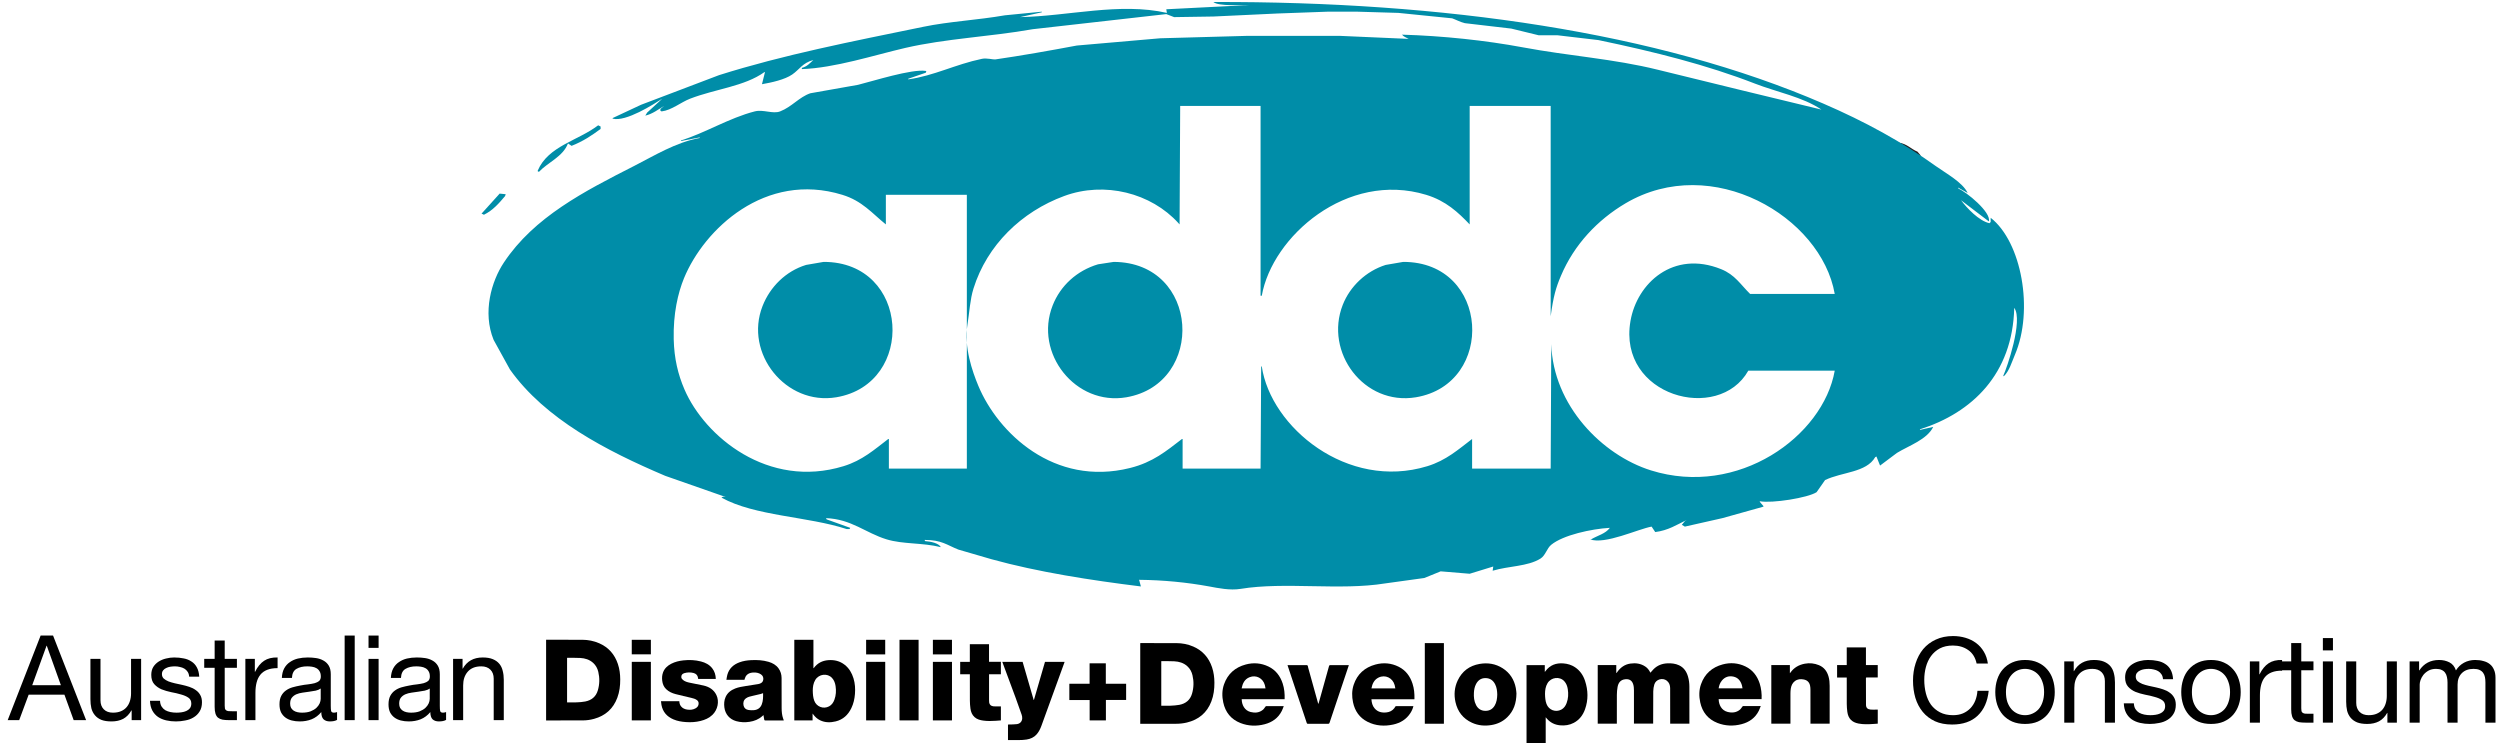 <svg width="259" height="77" viewBox="0 0 259 77" fill="none" xmlns="http://www.w3.org/2000/svg">
<g clip-path="url(#clip0_4661_89164)">
<path d="M56.576 66.278C56.599 66.278 56.614 66.278 56.629 66.278C57.864 66.278 59.099 66.271 60.334 66.281C60.934 66.286 61.519 66.398 62.074 66.64C63.044 67.064 63.678 67.792 64.012 68.788C64.186 69.307 64.253 69.842 64.256 70.388C64.259 71.038 64.182 71.676 63.953 72.288C63.526 73.428 62.716 74.15 61.546 74.473C61.165 74.578 60.776 74.633 60.383 74.635C59.136 74.641 57.889 74.638 56.642 74.638C56.621 74.638 56.6 74.638 56.576 74.638V66.278V66.278ZM58.749 72.768C59.088 72.768 59.417 72.779 59.745 72.764C60.039 72.751 60.336 72.732 60.625 72.676C61.284 72.549 61.746 72.173 61.938 71.515C62.122 70.884 62.135 70.242 61.983 69.602C61.897 69.239 61.725 68.921 61.443 68.669C61.064 68.33 60.605 68.192 60.112 68.165C59.678 68.142 59.241 68.153 58.805 68.148C58.788 68.148 58.77 68.153 58.749 68.155V72.767V72.768Z" fill="black"/>
<path d="M82.29 66.282H84.271V69.232C84.296 69.214 84.309 69.208 84.317 69.198C84.688 68.702 85.186 68.442 85.8 68.393C86.431 68.343 87.011 68.479 87.514 68.876C87.976 69.239 88.254 69.725 88.423 70.279C88.585 70.808 88.616 71.348 88.573 71.897C88.534 72.408 88.423 72.901 88.199 73.364C87.862 74.06 87.344 74.55 86.578 74.737C86.03 74.87 85.486 74.873 84.963 74.622C84.668 74.48 84.435 74.265 84.244 74.002C84.23 73.983 84.215 73.964 84.183 73.922V74.634H82.29V66.282H82.29ZM84.202 71.539C84.211 71.93 84.235 72.272 84.359 72.599C84.595 73.223 85.304 73.493 85.892 73.179C86.171 73.03 86.335 72.784 86.442 72.498C86.615 72.037 86.637 71.559 86.566 71.077C86.52 70.766 86.416 70.474 86.199 70.237C85.72 69.712 84.836 69.819 84.461 70.444C84.25 70.796 84.206 71.186 84.202 71.539L84.202 71.539Z" fill="black"/>
<path d="M77.122 70.426H75.255C75.286 70.252 75.304 70.081 75.349 69.916C75.53 69.257 75.98 68.852 76.603 68.619C76.995 68.473 77.403 68.411 77.818 68.391C78.429 68.361 79.036 68.39 79.627 68.566C80.035 68.687 80.397 68.885 80.654 69.239C80.871 69.537 80.969 69.878 80.972 70.24C80.98 71.277 80.975 72.314 80.978 73.35C80.979 73.729 81.01 74.104 81.14 74.465C81.159 74.519 81.182 74.571 81.207 74.634C81.176 74.635 81.151 74.638 81.125 74.638C80.516 74.638 79.906 74.636 79.296 74.64C79.218 74.641 79.185 74.613 79.173 74.543C79.152 74.421 79.131 74.298 79.109 74.175C79.105 74.149 79.1 74.123 79.094 74.081C79.049 74.121 79.014 74.153 78.979 74.184C78.597 74.528 78.142 74.708 77.641 74.782C77.182 74.85 76.725 74.837 76.274 74.711C75.59 74.52 75.135 73.997 75.045 73.29C74.998 72.919 75.019 72.555 75.173 72.208C75.37 71.766 75.727 71.502 76.163 71.328C76.519 71.187 76.896 71.133 77.271 71.072C77.7 71.001 78.13 70.938 78.559 70.869C78.61 70.861 78.66 70.845 78.708 70.829C78.899 70.762 79.037 70.647 79.072 70.436C79.111 70.196 79.036 70.002 78.835 69.864C78.608 69.707 78.348 69.665 78.079 69.671C77.982 69.673 77.884 69.684 77.79 69.706C77.451 69.786 77.238 69.999 77.15 70.336C77.142 70.363 77.136 70.389 77.129 70.415C77.128 70.418 77.126 70.42 77.121 70.426L77.122 70.426ZM79.055 71.811C78.972 71.841 78.897 71.875 78.818 71.894C78.532 71.964 78.245 72.03 77.957 72.095C77.726 72.148 77.493 72.195 77.294 72.337C77.038 72.521 76.972 72.779 77.028 73.073C77.081 73.35 77.269 73.51 77.537 73.554C77.724 73.585 77.919 73.59 78.108 73.573C78.489 73.538 78.771 73.349 78.916 72.983C79.066 72.606 79.061 72.21 79.055 71.811H79.055Z" fill="black"/>
<path d="M68.478 72.647H70.377C70.387 72.838 70.429 73.016 70.548 73.168C70.709 73.375 70.93 73.472 71.181 73.512C71.479 73.558 71.772 73.54 72.042 73.393C72.254 73.278 72.39 73.111 72.378 72.852C72.372 72.718 72.312 72.614 72.208 72.534C72.032 72.398 71.821 72.348 71.611 72.297C71.071 72.167 70.527 72.048 69.99 71.908C69.625 71.813 69.284 71.659 69.008 71.39C68.763 71.152 68.645 70.856 68.606 70.522C68.571 70.227 68.587 69.938 68.692 69.659C68.848 69.243 69.154 68.965 69.539 68.766C69.933 68.562 70.357 68.462 70.796 68.415C71.413 68.348 72.025 68.372 72.626 68.53C73.077 68.648 73.481 68.85 73.778 69.224C74.036 69.549 74.145 69.924 74.158 70.34H72.328C72.325 70.303 72.322 70.265 72.316 70.227C72.274 69.954 72.109 69.79 71.852 69.722C71.533 69.638 71.211 69.646 70.895 69.738C70.674 69.803 70.571 69.948 70.583 70.152C70.591 70.281 70.668 70.37 70.762 70.446C70.955 70.602 71.187 70.67 71.422 70.721C71.906 70.825 72.394 70.91 72.877 71.018C73.465 71.15 73.948 71.443 74.219 72.004C74.538 72.667 74.358 73.531 73.806 74.062C73.461 74.395 73.035 74.577 72.578 74.69C72.087 74.812 71.587 74.842 71.082 74.808C70.627 74.778 70.181 74.707 69.76 74.525C69.094 74.239 68.662 73.755 68.527 73.031C68.504 72.908 68.495 72.784 68.478 72.648L68.478 72.647Z" fill="black"/>
<path d="M93.189 66.28H95.166V74.632H93.189V66.28Z" fill="black"/>
<path d="M65.452 68.567H67.43V74.632H65.452V68.567Z" fill="black"/>
<path d="M89.731 68.567H91.709V74.633H89.731V68.567Z" fill="black"/>
<path d="M67.431 67.792H65.45V66.285H67.431V67.792Z" fill="black"/>
<path d="M91.708 67.793H89.73V66.282H91.708V67.793Z" fill="black"/>
<path d="M103.843 68.571H105.944C106.325 69.882 106.707 71.198 107.089 72.515C107.098 72.516 107.106 72.517 107.114 72.518C107.496 71.203 107.878 69.888 108.261 68.57H110.288C110.283 68.592 110.28 68.612 110.274 68.631C109.479 70.821 108.685 73.011 107.888 75.2C107.771 75.522 107.621 75.826 107.39 76.086C107.113 76.397 106.757 76.551 106.356 76.615C105.799 76.705 105.237 76.66 104.676 76.67C104.595 76.672 104.513 76.671 104.427 76.671V75.058C104.467 75.058 104.505 75.059 104.543 75.058C104.814 75.047 105.087 75.058 105.354 75.019C105.677 74.971 105.873 74.757 105.901 74.446C105.912 74.314 105.887 74.171 105.843 74.044C105.638 73.447 105.425 72.852 105.207 72.259C104.763 71.057 104.315 69.856 103.869 68.654C103.859 68.629 103.853 68.603 103.843 68.571L103.843 68.571Z" fill="black"/>
<path d="M100.477 69.851H99.475V68.571H100.474V66.737H102.463V68.565H103.691V69.852H102.466C102.466 69.897 102.466 69.929 102.466 69.962C102.466 70.828 102.466 71.694 102.466 72.56C102.466 72.633 102.466 72.707 102.478 72.779C102.515 73.008 102.66 73.147 102.915 73.174C103.083 73.192 103.255 73.182 103.425 73.184C103.512 73.184 103.599 73.184 103.692 73.184V74.634C103.51 74.647 103.332 74.663 103.154 74.674C102.737 74.7 102.32 74.712 101.903 74.658C101.562 74.614 101.232 74.535 100.966 74.296C100.703 74.059 100.584 73.747 100.538 73.41C100.501 73.139 100.482 72.864 100.48 72.591C100.473 71.719 100.477 70.847 100.477 69.975V69.851H100.477Z" fill="black"/>
<path d="M114.562 70.837H116.667V72.515H114.571V74.633H112.887V72.524H110.784V70.836H112.882V68.72H114.562V70.837H114.562Z" fill="black"/>
<path d="M96.647 68.569H98.625V74.634H96.647V68.569Z" fill="black"/>
<path d="M96.647 66.282H98.624V67.793H96.647V66.282Z" fill="black"/>
<path d="M118.129 74.984V66.63C118.153 66.627 118.176 66.624 118.199 66.624C119.425 66.624 120.651 66.618 121.876 66.627C122.48 66.631 123.068 66.741 123.626 66.984C124.596 67.406 125.232 68.133 125.568 69.129C125.742 69.647 125.81 70.183 125.813 70.728C125.816 71.391 125.737 72.04 125.498 72.662C125.044 73.847 124.181 74.561 122.957 74.855C122.592 74.942 122.22 74.983 121.844 74.983C120.63 74.985 119.417 74.984 118.203 74.984C118.182 74.984 118.161 74.984 118.129 74.984H118.129ZM120.308 68.498V73.114C120.343 73.114 120.373 73.114 120.403 73.114C120.689 73.114 120.976 73.125 121.262 73.111C121.569 73.095 121.878 73.079 122.178 73.022C122.838 72.897 123.301 72.522 123.494 71.864C123.678 71.236 123.691 70.598 123.542 69.96C123.457 69.593 123.287 69.272 123.002 69.017C122.616 68.671 122.148 68.534 121.645 68.51C121.226 68.49 120.804 68.498 120.384 68.494C120.36 68.494 120.336 68.496 120.308 68.498V68.498Z" fill="black"/>
<path d="M133.088 72.44H128.64C128.648 73.022 128.932 73.603 129.559 73.763C130.016 73.879 130.458 73.844 130.838 73.533C130.943 73.448 131.012 73.318 131.099 73.21C131.118 73.188 131.145 73.157 131.169 73.157C131.769 73.154 132.369 73.154 132.998 73.154C132.928 73.328 132.873 73.495 132.796 73.649C132.423 74.391 131.801 74.828 131.016 75.032C130.173 75.252 129.329 75.227 128.513 74.907C127.533 74.522 126.947 73.79 126.728 72.767C126.593 72.138 126.594 71.507 126.81 70.893C127.191 69.81 127.962 69.136 129.058 68.842C129.86 68.626 130.654 68.689 131.408 69.05C132.163 69.412 132.628 70.029 132.886 70.811C133.059 71.335 133.107 71.876 133.088 72.439L133.088 72.44ZM128.631 71.32H131.109C131.085 71.2 131.069 71.085 131.039 70.975C130.843 70.26 130.14 69.89 129.46 70.157C128.939 70.361 128.732 70.803 128.631 71.32Z" fill="black"/>
<path d="M146.529 72.443H142.08C142.103 72.796 142.182 73.121 142.411 73.389C142.741 73.774 143.179 73.86 143.655 73.804C143.97 73.767 144.243 73.632 144.444 73.376C144.467 73.347 144.495 73.318 144.505 73.285C144.542 73.162 144.627 73.151 144.741 73.152C145.268 73.158 145.795 73.154 146.323 73.154H146.43C146.365 73.415 146.261 73.651 146.121 73.869C145.7 74.527 145.082 74.9 144.334 75.063C143.421 75.261 142.527 75.205 141.682 74.781C140.848 74.361 140.364 73.665 140.174 72.762C140.046 72.155 140.042 71.544 140.239 70.949C140.608 69.837 141.385 69.144 142.502 68.843C143.323 68.622 144.134 68.69 144.901 69.074C145.636 69.443 146.086 70.055 146.337 70.826C146.504 71.338 146.55 71.867 146.537 72.403C146.537 72.412 146.534 72.42 146.529 72.443H146.529ZM142.079 71.321H144.557C144.533 71.2 144.517 71.086 144.487 70.976C144.282 70.224 143.505 69.858 142.817 70.196C142.357 70.423 142.171 70.84 142.079 71.321Z" fill="black"/>
<path d="M157.105 71.845C157.093 72.857 156.812 73.656 156.158 74.299C155.699 74.751 155.141 75.012 154.507 75.115C153.815 75.228 153.14 75.169 152.498 74.876C151.569 74.452 151.007 73.723 150.787 72.735C150.617 71.967 150.678 71.213 151.017 70.497C151.473 69.533 152.239 68.963 153.287 68.782C154.138 68.635 154.945 68.764 155.679 69.233C156.43 69.713 156.87 70.41 157.038 71.279C157.081 71.499 157.092 71.726 157.105 71.845ZM155.116 71.954C155.108 71.586 155.065 71.225 154.896 70.891C154.689 70.48 154.356 70.251 153.892 70.25C153.436 70.248 153.116 70.48 152.912 70.879C152.769 71.158 152.713 71.458 152.697 71.768C152.674 72.208 152.711 72.639 152.917 73.038C153.114 73.423 153.431 73.634 153.866 73.644C154.289 73.654 154.619 73.477 154.841 73.112C155.056 72.756 155.106 72.359 155.116 71.954H155.116Z" fill="black"/>
<path d="M133.389 68.911C133.999 68.911 134.597 68.91 135.194 68.911C135.282 68.911 135.391 68.888 135.45 68.932C135.504 68.972 135.504 69.086 135.527 69.167C135.867 70.391 136.206 71.614 136.546 72.837C136.554 72.865 136.563 72.892 136.593 72.918C136.638 72.759 136.685 72.6 136.729 72.441C137.049 71.297 137.369 70.153 137.686 69.009C137.706 68.935 137.734 68.908 137.814 68.908C138.421 68.912 139.028 68.91 139.634 68.91H139.738C139.725 68.952 139.716 68.986 139.705 69.019C139.049 70.975 138.393 72.93 137.739 74.886C137.714 74.962 137.682 74.987 137.6 74.987C136.898 74.982 136.197 74.983 135.496 74.986C135.43 74.986 135.401 74.967 135.38 74.903C134.725 72.932 134.068 70.961 133.412 68.99C133.404 68.967 133.398 68.944 133.389 68.91L133.389 68.911Z" fill="black"/>
<path d="M147.61 66.626H149.588V74.979H147.61V66.626Z" fill="black"/>
<path d="M165.524 68.903H167.446V69.719L167.469 69.727C167.487 69.702 167.506 69.678 167.524 69.653C167.862 69.166 168.307 68.834 168.902 68.747C169.454 68.666 169.984 68.737 170.458 69.058C170.667 69.198 170.821 69.389 170.938 69.612C170.952 69.638 170.965 69.665 170.98 69.694C171.089 69.573 171.189 69.452 171.298 69.34C171.701 68.93 172.2 68.741 172.766 68.72C173.174 68.705 173.576 68.747 173.951 68.924C174.45 69.159 174.724 69.575 174.875 70.087C174.976 70.428 175.019 70.779 175.02 71.133C175.025 72.389 175.022 73.645 175.022 74.901C175.022 74.922 175.022 74.943 175.022 74.969H173.031C173.031 74.933 173.031 74.898 173.031 74.863C173.03 73.671 173.033 72.478 173.027 71.286C173.025 70.987 172.928 70.715 172.683 70.521C172.243 70.174 171.543 70.379 171.387 70.913C171.32 71.141 171.279 71.385 171.277 71.622C171.264 72.698 171.268 73.774 171.267 74.851C171.267 74.887 171.267 74.923 171.267 74.967H169.277C169.277 74.936 169.277 74.9 169.277 74.865C169.277 73.749 169.277 72.633 169.277 71.517C169.277 71.294 169.261 71.073 169.188 70.86C169.051 70.458 168.751 70.327 168.367 70.371C167.879 70.428 167.662 70.736 167.581 71.169C167.532 71.436 167.51 71.713 167.508 71.986C167.5 72.943 167.505 73.9 167.505 74.858V74.969H165.524V68.903Z" fill="black"/>
<path d="M160.04 68.905V69.588L160.057 69.598C160.076 69.574 160.096 69.551 160.114 69.526C160.577 68.899 161.209 68.668 161.968 68.728C162.407 68.762 162.816 68.885 163.183 69.133C163.693 69.478 164.022 69.961 164.21 70.537C164.532 71.517 164.557 72.504 164.208 73.483C163.992 74.088 163.624 74.578 163.046 74.885C162.6 75.121 162.121 75.191 161.621 75.143C161.079 75.091 160.623 74.869 160.262 74.458C160.226 74.416 160.19 74.373 160.135 74.308V76.999H158.149V68.905H160.04H160.04ZM160.063 71.877C160.071 72.265 160.095 72.607 160.219 72.934C160.455 73.559 161.162 73.829 161.752 73.516C162.03 73.368 162.195 73.122 162.302 72.836C162.477 72.369 162.499 71.886 162.423 71.397C162.376 71.092 162.273 70.807 162.061 70.575C161.583 70.049 160.698 70.155 160.323 70.779C160.111 71.131 160.067 71.521 160.063 71.877H160.063Z" fill="black"/>
<path d="M185.49 74.971H183.508V68.904H185.431V69.745C185.463 69.71 185.478 69.695 185.49 69.679C185.855 69.159 186.37 68.872 186.981 68.758C187.479 68.665 187.971 68.717 188.441 68.911C188.976 69.132 189.285 69.55 189.438 70.095C189.526 70.408 189.553 70.729 189.552 71.053C189.551 72.331 189.552 73.608 189.552 74.885C189.552 74.912 189.549 74.939 189.548 74.97H187.564C187.564 74.932 187.564 74.894 187.564 74.856C187.564 73.725 187.566 72.594 187.562 71.462C187.562 71.317 187.552 71.169 187.522 71.027C187.447 70.676 187.225 70.465 186.872 70.395C186.543 70.33 186.227 70.352 185.95 70.562C185.695 70.756 185.576 71.03 185.527 71.335C185.501 71.497 185.492 71.662 185.491 71.826C185.488 72.836 185.49 73.845 185.49 74.854C185.49 74.89 185.49 74.926 185.49 74.971L185.49 74.971Z" fill="black"/>
<path d="M182.501 72.431H178.054C178.063 73.014 178.347 73.594 178.974 73.754C179.431 73.871 179.873 73.835 180.253 73.524C180.358 73.439 180.427 73.309 180.514 73.201C180.533 73.179 180.56 73.148 180.583 73.148C181.184 73.145 181.784 73.145 182.412 73.145C182.342 73.319 182.288 73.486 182.211 73.64C181.838 74.383 181.216 74.819 180.43 75.023C179.587 75.243 178.744 75.218 177.928 74.898C176.948 74.513 176.362 73.781 176.142 72.759C176.008 72.13 176.009 71.498 176.225 70.885C176.606 69.801 177.377 69.127 178.473 68.833C179.275 68.618 180.069 68.68 180.823 69.042C181.577 69.403 182.043 70.02 182.301 70.802C182.462 71.295 182.534 71.916 182.501 72.431ZM180.524 71.312C180.5 71.192 180.487 71.077 180.454 70.968C180.319 70.525 180.051 70.198 179.585 70.097C179.123 69.997 178.715 70.12 178.401 70.489C178.2 70.725 178.097 71.006 178.05 71.312H180.524Z" fill="black"/>
<path d="M194.536 73.518V74.97C194.377 74.981 194.223 74.993 194.069 75.003C193.557 75.038 193.046 75.056 192.538 74.959C191.856 74.828 191.478 74.441 191.383 73.75C191.346 73.48 191.328 73.205 191.325 72.932C191.318 72.056 191.323 71.181 191.323 70.306V70.19H190.323V68.903H191.322V67.071H193.311V68.899H194.534V70.181C194.501 70.183 194.466 70.186 194.431 70.186C194.086 70.187 193.742 70.187 193.397 70.186C193.348 70.186 193.31 70.185 193.31 70.255C193.313 71.176 193.31 72.097 193.317 73.018C193.32 73.318 193.471 73.478 193.772 73.51C193.938 73.527 194.106 73.517 194.273 73.518C194.358 73.519 194.443 73.518 194.536 73.518H194.536Z" fill="black"/>
</g>
<path d="M3.338 70.986L4.822 66.899H4.847L6.307 70.986H3.338ZM4.209 65.844L0.797 74.606H1.988L2.969 71.967H6.675L7.633 74.606H8.921L5.497 65.844H4.209Z" fill="black"/>
<path d="M14.62 74.606V68.261H13.577V71.844C13.577 72.131 13.536 72.397 13.455 72.642C13.381 72.879 13.266 73.088 13.111 73.268C12.956 73.448 12.759 73.587 12.522 73.685C12.293 73.783 12.019 73.832 11.7 73.832C11.299 73.832 10.984 73.718 10.755 73.489C10.526 73.26 10.411 72.949 10.411 72.556V68.261H9.368V72.433C9.368 72.777 9.401 73.092 9.466 73.378C9.54 73.657 9.663 73.898 9.835 74.102C10.006 74.307 10.231 74.466 10.509 74.581C10.788 74.687 11.135 74.74 11.553 74.74C12.019 74.74 12.424 74.65 12.767 74.471C13.111 74.282 13.393 73.992 13.614 73.599H13.639V74.606H14.62Z" fill="black"/>
<path d="M16.58 72.605H15.537C15.553 72.998 15.635 73.333 15.782 73.612C15.929 73.882 16.126 74.102 16.371 74.274C16.616 74.438 16.899 74.556 17.218 74.63C17.537 74.704 17.872 74.74 18.224 74.74C18.543 74.74 18.862 74.708 19.181 74.642C19.509 74.585 19.799 74.479 20.052 74.323C20.314 74.168 20.523 73.963 20.678 73.71C20.842 73.456 20.924 73.137 20.924 72.753C20.924 72.45 20.862 72.196 20.74 71.992C20.625 71.787 20.47 71.62 20.273 71.489C20.085 71.35 19.864 71.239 19.611 71.157C19.365 71.076 19.112 71.006 18.85 70.949C18.605 70.891 18.359 70.838 18.114 70.789C17.868 70.732 17.647 70.666 17.451 70.593C17.255 70.511 17.091 70.413 16.96 70.298C16.837 70.176 16.776 70.024 16.776 69.844C16.776 69.681 16.817 69.55 16.899 69.452C16.98 69.345 17.087 69.263 17.218 69.206C17.349 69.141 17.492 69.096 17.647 69.071C17.811 69.047 17.97 69.034 18.126 69.034C18.298 69.034 18.465 69.055 18.629 69.096C18.801 69.128 18.956 69.186 19.095 69.267C19.234 69.349 19.349 69.46 19.439 69.599C19.529 69.73 19.582 69.897 19.598 70.102H20.642C20.617 69.717 20.535 69.398 20.396 69.145C20.257 68.883 20.069 68.678 19.832 68.531C19.602 68.376 19.337 68.269 19.034 68.212C18.731 68.147 18.4 68.114 18.04 68.114C17.762 68.114 17.48 68.151 17.193 68.224C16.915 68.29 16.662 68.396 16.432 68.543C16.212 68.683 16.027 68.867 15.88 69.096C15.741 69.325 15.672 69.599 15.672 69.918C15.672 70.327 15.774 70.646 15.978 70.875C16.183 71.104 16.436 71.284 16.739 71.415C17.05 71.538 17.386 71.636 17.745 71.71C18.105 71.775 18.437 71.853 18.739 71.943C19.05 72.025 19.308 72.135 19.512 72.274C19.717 72.413 19.819 72.618 19.819 72.888C19.819 73.084 19.77 73.248 19.672 73.378C19.574 73.501 19.447 73.595 19.292 73.661C19.144 73.726 18.981 73.771 18.801 73.796C18.621 73.82 18.449 73.832 18.285 73.832C18.073 73.832 17.864 73.812 17.66 73.771C17.463 73.73 17.283 73.665 17.12 73.575C16.964 73.477 16.837 73.35 16.739 73.194C16.641 73.031 16.588 72.834 16.58 72.605Z" fill="black"/>
<path d="M23.28 68.261V66.359H22.237V68.261H21.157V69.182H22.237V73.219C22.237 73.513 22.265 73.751 22.323 73.931C22.38 74.111 22.466 74.25 22.58 74.348C22.703 74.446 22.859 74.516 23.047 74.556C23.243 74.589 23.476 74.606 23.746 74.606H24.544V73.685H24.065C23.902 73.685 23.767 73.681 23.66 73.673C23.562 73.657 23.484 73.628 23.427 73.587C23.37 73.546 23.329 73.489 23.304 73.415C23.288 73.342 23.28 73.243 23.28 73.121V69.182H24.544V68.261H23.28Z" fill="black"/>
<path d="M25.42 68.261V74.606H26.463V71.783C26.463 71.374 26.504 71.014 26.586 70.703C26.668 70.384 26.799 70.114 26.979 69.893C27.159 69.672 27.396 69.505 27.691 69.39C27.985 69.276 28.341 69.218 28.758 69.218V68.114C28.194 68.098 27.727 68.212 27.359 68.458C26.991 68.703 26.68 69.083 26.427 69.599H26.402V68.261H25.42Z" fill="black"/>
<path d="M34.919 74.581C34.739 74.687 34.489 74.74 34.17 74.74C33.9 74.74 33.683 74.667 33.52 74.52C33.364 74.364 33.286 74.115 33.286 73.771C33 74.115 32.665 74.364 32.28 74.52C31.904 74.667 31.495 74.74 31.053 74.74C30.767 74.74 30.493 74.708 30.231 74.642C29.977 74.577 29.756 74.475 29.568 74.336C29.38 74.197 29.229 74.016 29.114 73.796C29.008 73.567 28.955 73.293 28.955 72.974C28.955 72.614 29.016 72.319 29.139 72.09C29.261 71.861 29.421 71.677 29.617 71.538C29.822 71.39 30.051 71.28 30.305 71.206C30.566 71.133 30.832 71.071 31.102 71.022C31.389 70.965 31.659 70.924 31.912 70.9C32.174 70.867 32.403 70.826 32.599 70.777C32.796 70.72 32.951 70.642 33.066 70.544C33.18 70.437 33.237 70.286 33.237 70.09C33.237 69.861 33.192 69.677 33.102 69.537C33.021 69.398 32.91 69.292 32.771 69.218C32.64 69.145 32.489 69.096 32.317 69.071C32.153 69.047 31.99 69.034 31.826 69.034C31.384 69.034 31.016 69.12 30.722 69.292C30.427 69.456 30.268 69.771 30.243 70.237H29.2C29.216 69.844 29.298 69.513 29.445 69.243C29.593 68.973 29.789 68.756 30.035 68.593C30.28 68.421 30.558 68.298 30.869 68.224C31.188 68.151 31.528 68.114 31.887 68.114C32.174 68.114 32.456 68.134 32.734 68.175C33.021 68.216 33.278 68.302 33.507 68.433C33.736 68.556 33.92 68.732 34.06 68.961C34.199 69.19 34.268 69.488 34.268 69.856V73.121C34.268 73.366 34.28 73.546 34.305 73.661C34.338 73.775 34.436 73.832 34.599 73.832C34.69 73.832 34.796 73.812 34.919 73.771V74.581ZM33.225 71.329C33.094 71.427 32.922 71.501 32.71 71.55C32.497 71.591 32.272 71.628 32.035 71.66C31.806 71.685 31.573 71.718 31.335 71.759C31.098 71.791 30.885 71.849 30.697 71.93C30.509 72.012 30.354 72.131 30.231 72.286C30.116 72.433 30.059 72.638 30.059 72.9C30.059 73.072 30.092 73.219 30.157 73.342C30.231 73.456 30.321 73.55 30.427 73.624C30.542 73.698 30.673 73.751 30.82 73.783C30.967 73.816 31.123 73.832 31.286 73.832C31.63 73.832 31.924 73.787 32.17 73.698C32.415 73.599 32.616 73.481 32.771 73.342C32.926 73.194 33.041 73.039 33.115 72.875C33.188 72.704 33.225 72.544 33.225 72.397V71.329Z" fill="black"/>
<path d="M35.705 65.844V74.606H36.748V65.844H35.705Z" fill="black"/>
<path d="M39.223 67.12V65.844H38.18V67.12H39.223ZM38.18 68.261V74.606H39.223V68.261H38.18Z" fill="black"/>
<path d="M46.214 74.581C46.034 74.687 45.785 74.74 45.465 74.74C45.196 74.74 44.979 74.667 44.815 74.52C44.66 74.364 44.582 74.115 44.582 73.771C44.296 74.115 43.96 74.364 43.576 74.52C43.199 74.667 42.79 74.74 42.349 74.74C42.062 74.74 41.788 74.708 41.526 74.642C41.273 74.577 41.052 74.475 40.864 74.336C40.675 74.197 40.524 74.016 40.41 73.796C40.303 73.567 40.25 73.293 40.25 72.974C40.25 72.614 40.312 72.319 40.434 72.09C40.557 71.861 40.716 71.677 40.913 71.538C41.117 71.39 41.346 71.28 41.6 71.206C41.862 71.133 42.128 71.071 42.398 71.022C42.684 70.965 42.954 70.924 43.208 70.9C43.469 70.867 43.698 70.826 43.895 70.777C44.091 70.72 44.246 70.642 44.361 70.544C44.476 70.437 44.533 70.286 44.533 70.09C44.533 69.861 44.488 69.677 44.398 69.537C44.316 69.398 44.206 69.292 44.066 69.218C43.936 69.145 43.784 69.096 43.612 69.071C43.449 69.047 43.285 69.034 43.122 69.034C42.68 69.034 42.312 69.12 42.017 69.292C41.723 69.456 41.563 69.771 41.539 70.237H40.495C40.512 69.844 40.594 69.513 40.741 69.243C40.888 68.973 41.085 68.756 41.33 68.593C41.575 68.421 41.854 68.298 42.164 68.224C42.483 68.151 42.823 68.114 43.183 68.114C43.469 68.114 43.752 68.134 44.03 68.175C44.316 68.216 44.574 68.302 44.803 68.433C45.032 68.556 45.216 68.732 45.355 68.961C45.494 69.19 45.564 69.488 45.564 69.856V73.121C45.564 73.366 45.576 73.546 45.6 73.661C45.633 73.775 45.731 73.832 45.895 73.832C45.985 73.832 46.091 73.812 46.214 73.771V74.581ZM44.521 71.329C44.39 71.427 44.218 71.501 44.005 71.55C43.792 71.591 43.568 71.628 43.33 71.66C43.101 71.685 42.868 71.718 42.631 71.759C42.394 71.791 42.181 71.849 41.993 71.93C41.804 72.012 41.649 72.131 41.526 72.286C41.412 72.433 41.355 72.638 41.355 72.9C41.355 73.072 41.387 73.219 41.453 73.342C41.526 73.456 41.616 73.55 41.723 73.624C41.837 73.698 41.968 73.751 42.115 73.783C42.263 73.816 42.418 73.832 42.582 73.832C42.925 73.832 43.22 73.787 43.465 73.698C43.711 73.599 43.911 73.481 44.066 73.342C44.222 73.194 44.337 73.039 44.41 72.875C44.484 72.704 44.521 72.544 44.521 72.397V71.329Z" fill="black"/>
<path d="M46.939 68.261V74.606H47.983V71.022C47.983 70.736 48.019 70.474 48.093 70.237C48.175 69.992 48.293 69.779 48.449 69.599C48.604 69.419 48.797 69.28 49.026 69.182C49.263 69.083 49.541 69.034 49.86 69.034C50.261 69.034 50.576 69.149 50.805 69.378C51.034 69.607 51.148 69.918 51.148 70.311V74.606H52.192V70.433C52.192 70.09 52.155 69.779 52.081 69.501C52.016 69.214 51.897 68.969 51.725 68.764C51.553 68.56 51.328 68.4 51.05 68.286C50.772 68.171 50.425 68.114 50.007 68.114C49.066 68.114 48.379 68.499 47.946 69.267H47.921V68.261H46.939Z" fill="black"/>
<path d="M204.778 68.743H205.943C205.878 68.276 205.739 67.867 205.526 67.515C205.313 67.155 205.047 66.857 204.728 66.62C204.409 66.382 204.045 66.202 203.636 66.08C203.227 65.957 202.794 65.895 202.335 65.895C201.665 65.895 201.067 66.018 200.544 66.264C200.028 66.501 199.595 66.828 199.243 67.245C198.899 67.663 198.638 68.153 198.458 68.718C198.278 69.274 198.188 69.871 198.188 70.51C198.188 71.148 198.27 71.745 198.433 72.301C198.605 72.858 198.859 73.34 199.194 73.749C199.529 74.158 199.951 74.481 200.458 74.719C200.965 74.948 201.558 75.062 202.237 75.062C203.358 75.062 204.242 74.755 204.888 74.142C205.534 73.528 205.915 72.669 206.029 71.565H204.863C204.839 71.925 204.765 72.26 204.643 72.571C204.52 72.882 204.348 73.152 204.127 73.381C203.914 73.602 203.657 73.778 203.354 73.909C203.06 74.031 202.72 74.093 202.335 74.093C201.812 74.093 201.362 73.995 200.986 73.798C200.609 73.602 200.298 73.34 200.053 73.013C199.816 72.677 199.64 72.289 199.525 71.847C199.411 71.397 199.354 70.923 199.354 70.424C199.354 69.966 199.411 69.524 199.525 69.098C199.64 68.673 199.816 68.297 200.053 67.969C200.298 67.634 200.605 67.368 200.973 67.172C201.35 66.975 201.8 66.877 202.323 66.877C202.937 66.877 203.464 67.033 203.906 67.344C204.356 67.654 204.647 68.121 204.778 68.743Z" fill="black"/>
<path d="M207.817 71.7C207.817 71.315 207.866 70.976 207.964 70.681C208.07 70.379 208.214 70.125 208.394 69.921C208.574 69.716 208.782 69.561 209.019 69.454C209.265 69.348 209.523 69.295 209.793 69.295C210.063 69.295 210.316 69.348 210.553 69.454C210.799 69.561 211.012 69.716 211.192 69.921C211.372 70.125 211.511 70.379 211.609 70.681C211.715 70.976 211.768 71.315 211.768 71.7C211.768 72.084 211.715 72.428 211.609 72.731C211.511 73.025 211.372 73.275 211.192 73.479C211.012 73.676 210.799 73.827 210.553 73.933C210.316 74.04 210.063 74.093 209.793 74.093C209.523 74.093 209.265 74.04 209.019 73.933C208.782 73.827 208.574 73.676 208.394 73.479C208.214 73.275 208.07 73.025 207.964 72.731C207.866 72.428 207.817 72.084 207.817 71.7ZM206.712 71.7C206.712 72.166 206.778 72.6 206.909 73.001C207.04 73.401 207.236 73.753 207.498 74.056C207.76 74.35 208.083 74.584 208.467 74.755C208.852 74.919 209.294 75.001 209.793 75.001C210.3 75.001 210.742 74.919 211.118 74.755C211.502 74.584 211.826 74.35 212.087 74.056C212.349 73.753 212.545 73.401 212.676 73.001C212.807 72.6 212.873 72.166 212.873 71.7C212.873 71.234 212.807 70.8 212.676 70.399C212.545 69.99 212.349 69.638 212.087 69.344C211.826 69.041 211.502 68.804 211.118 68.632C210.742 68.46 210.3 68.374 209.793 68.374C209.294 68.374 208.852 68.46 208.467 68.632C208.083 68.804 207.76 69.041 207.498 69.344C207.236 69.638 207.04 69.99 206.909 70.399C206.778 70.8 206.712 71.234 206.712 71.7Z" fill="black"/>
<path d="M213.857 68.522V74.866H214.9V71.283C214.9 70.996 214.937 70.734 215.011 70.497C215.092 70.252 215.211 70.039 215.367 69.859C215.522 69.679 215.714 69.54 215.943 69.442C216.181 69.344 216.459 69.295 216.778 69.295C217.179 69.295 217.494 69.409 217.723 69.638C217.952 69.867 218.066 70.178 218.066 70.571V74.866H219.109V70.694C219.109 70.35 219.072 70.039 218.999 69.761C218.933 69.475 218.815 69.229 218.643 69.025C218.471 68.82 218.246 68.661 217.968 68.546C217.69 68.432 217.342 68.374 216.925 68.374C215.984 68.374 215.297 68.759 214.863 69.528H214.839V68.522H213.857Z" fill="black"/>
<path d="M221.069 72.866H220.026C220.042 73.258 220.124 73.594 220.271 73.872C220.418 74.142 220.615 74.363 220.86 74.535C221.105 74.698 221.388 74.817 221.707 74.891C222.026 74.964 222.361 75.001 222.713 75.001C223.032 75.001 223.351 74.968 223.67 74.903C223.997 74.846 224.288 74.739 224.541 74.584C224.803 74.428 225.012 74.224 225.167 73.97C225.331 73.716 225.413 73.397 225.413 73.013C225.413 72.71 225.351 72.457 225.229 72.252C225.114 72.048 224.959 71.88 224.762 71.749C224.574 71.61 224.353 71.499 224.1 71.418C223.854 71.336 223.601 71.266 223.339 71.209C223.093 71.152 222.848 71.099 222.603 71.049C222.357 70.992 222.136 70.927 221.94 70.853C221.744 70.771 221.58 70.673 221.449 70.559C221.326 70.436 221.265 70.285 221.265 70.105C221.265 69.941 221.306 69.81 221.388 69.712C221.469 69.606 221.576 69.524 221.707 69.466C221.838 69.401 221.981 69.356 222.136 69.332C222.3 69.307 222.459 69.295 222.615 69.295C222.787 69.295 222.954 69.315 223.118 69.356C223.29 69.389 223.445 69.446 223.584 69.528C223.723 69.61 223.838 69.72 223.928 69.859C224.018 69.99 224.071 70.158 224.087 70.362H225.13C225.106 69.978 225.024 69.659 224.885 69.405C224.746 69.143 224.558 68.939 224.321 68.792C224.091 68.636 223.826 68.53 223.523 68.472C223.22 68.407 222.889 68.374 222.529 68.374C222.251 68.374 221.969 68.411 221.682 68.485C221.404 68.55 221.15 68.657 220.921 68.804C220.7 68.943 220.516 69.127 220.369 69.356C220.23 69.585 220.161 69.859 220.161 70.178C220.161 70.587 220.263 70.906 220.467 71.135C220.672 71.365 220.925 71.544 221.228 71.675C221.539 71.798 221.874 71.896 222.234 71.97C222.594 72.035 222.926 72.113 223.228 72.203C223.539 72.285 223.797 72.395 224.001 72.534C224.206 72.673 224.308 72.878 224.308 73.148C224.308 73.344 224.259 73.508 224.161 73.639C224.063 73.761 223.936 73.856 223.781 73.921C223.633 73.987 223.47 74.031 223.29 74.056C223.11 74.081 222.938 74.093 222.774 74.093C222.562 74.093 222.353 74.072 222.148 74.031C221.952 73.991 221.772 73.925 221.609 73.835C221.453 73.737 221.326 73.61 221.228 73.455C221.13 73.291 221.077 73.095 221.069 72.866Z" fill="black"/>
<path d="M227.082 71.7C227.082 71.315 227.131 70.976 227.229 70.681C227.335 70.379 227.478 70.125 227.658 69.921C227.838 69.716 228.047 69.561 228.284 69.454C228.53 69.348 228.787 69.295 229.057 69.295C229.327 69.295 229.581 69.348 229.818 69.454C230.064 69.561 230.276 69.716 230.456 69.921C230.636 70.125 230.775 70.379 230.873 70.681C230.98 70.976 231.033 71.315 231.033 71.7C231.033 72.084 230.98 72.428 230.873 72.731C230.775 73.025 230.636 73.275 230.456 73.479C230.276 73.676 230.064 73.827 229.818 73.933C229.581 74.04 229.327 74.093 229.057 74.093C228.787 74.093 228.53 74.04 228.284 73.933C228.047 73.827 227.838 73.676 227.658 73.479C227.478 73.275 227.335 73.025 227.229 72.731C227.131 72.428 227.082 72.084 227.082 71.7ZM225.977 71.7C225.977 72.166 226.043 72.6 226.174 73.001C226.304 73.401 226.501 73.753 226.763 74.056C227.024 74.35 227.347 74.584 227.732 74.755C228.116 74.919 228.558 75.001 229.057 75.001C229.565 75.001 230.006 74.919 230.383 74.755C230.767 74.584 231.09 74.35 231.352 74.056C231.614 73.753 231.81 73.401 231.941 73.001C232.072 72.6 232.137 72.166 232.137 71.7C232.137 71.234 232.072 70.8 231.941 70.399C231.81 69.99 231.614 69.638 231.352 69.344C231.09 69.041 230.767 68.804 230.383 68.632C230.006 68.46 229.565 68.374 229.057 68.374C228.558 68.374 228.116 68.46 227.732 68.632C227.347 68.804 227.024 69.041 226.763 69.344C226.501 69.638 226.304 69.99 226.174 70.399C226.043 70.8 225.977 71.234 225.977 71.7Z" fill="black"/>
<path d="M233.085 68.522V74.866H234.128V72.043C234.128 71.634 234.169 71.275 234.251 70.964C234.333 70.645 234.464 70.375 234.643 70.154C234.823 69.933 235.061 69.765 235.355 69.651C235.65 69.536 236.006 69.479 236.423 69.479V68.374C235.858 68.358 235.392 68.472 235.024 68.718C234.656 68.963 234.345 69.344 234.091 69.859H234.067V68.522H233.085Z" fill="black"/>
<path d="M238.411 68.522V66.62H237.368V68.522H236.288V69.442H237.368V73.479C237.368 73.774 237.396 74.011 237.454 74.191C237.511 74.371 237.597 74.51 237.711 74.608C237.834 74.706 237.99 74.776 238.178 74.817C238.374 74.85 238.607 74.866 238.877 74.866H239.675V73.946H239.196C239.033 73.946 238.898 73.942 238.791 73.933C238.693 73.917 238.615 73.888 238.558 73.847C238.501 73.806 238.46 73.749 238.435 73.676C238.419 73.602 238.411 73.504 238.411 73.381V69.442H239.675V68.522H238.411Z" fill="black"/>
<path d="M241.693 67.38V66.104H240.65V67.38H241.693ZM240.65 68.522V74.866H241.693V68.522H240.65Z" fill="black"/>
<path d="M248.315 74.866V68.522H247.272V72.105C247.272 72.391 247.231 72.657 247.15 72.903C247.076 73.14 246.961 73.348 246.806 73.528C246.65 73.708 246.454 73.847 246.217 73.946C245.988 74.044 245.714 74.093 245.395 74.093C244.994 74.093 244.679 73.978 244.45 73.749C244.221 73.52 244.106 73.209 244.106 72.817V68.522H243.063V72.694C243.063 73.037 243.096 73.352 243.161 73.639C243.235 73.917 243.358 74.158 243.529 74.363C243.701 74.567 243.926 74.727 244.204 74.841C244.483 74.948 244.83 75.001 245.247 75.001C245.714 75.001 246.119 74.911 246.462 74.731C246.806 74.543 247.088 74.252 247.309 73.86H247.334V74.866H248.315Z" fill="black"/>
<path d="M249.636 68.522V74.866H250.68V70.915C250.68 70.792 250.708 70.641 250.765 70.46C250.831 70.272 250.929 70.092 251.06 69.921C251.199 69.749 251.375 69.602 251.588 69.479C251.809 69.356 252.07 69.295 252.373 69.295C252.61 69.295 252.803 69.332 252.95 69.405C253.105 69.471 253.228 69.569 253.318 69.7C253.408 69.822 253.469 69.97 253.502 70.141C253.543 70.313 253.563 70.501 253.563 70.706V74.866H254.606V70.915C254.606 70.424 254.754 70.031 255.048 69.737C255.343 69.442 255.748 69.295 256.263 69.295C256.517 69.295 256.721 69.332 256.877 69.405C257.04 69.479 257.167 69.581 257.257 69.712C257.347 69.835 257.408 69.982 257.441 70.154C257.474 70.326 257.49 70.51 257.49 70.706V74.866H258.533V70.215C258.533 69.888 258.48 69.61 258.374 69.381C258.276 69.143 258.132 68.951 257.944 68.804C257.764 68.657 257.543 68.55 257.282 68.485C257.028 68.411 256.742 68.374 256.423 68.374C256.005 68.374 255.621 68.468 255.269 68.657C254.925 68.845 254.647 69.111 254.435 69.454C254.304 69.061 254.079 68.783 253.76 68.62C253.441 68.456 253.085 68.374 252.692 68.374C251.8 68.374 251.117 68.734 250.643 69.454H250.618V68.522H249.636Z" fill="black"/>
<path fill-rule="evenodd" clip-rule="evenodd" d="M133.037 0C133.12 0.021 133.204 0.042 133.287 0.063C133.204 0.042 133.12 0.021 133.037 0Z" fill="#231F20"/>
<path fill-rule="evenodd" clip-rule="evenodd" d="M196.715 14.776C196.82 15.723 197.975 16.126 198.969 16.154V16.091C198.865 15.966 198.761 15.841 198.656 15.716C197.975 15.437 197.578 14.902 196.715 14.776Z" fill="#231F20"/>
<path fill-rule="evenodd" clip-rule="evenodd" d="M202.664 18.972C202.705 19.014 202.747 19.056 202.789 19.098C202.747 19.056 202.705 19.014 202.664 18.972Z" fill="#231F20"/>
<path fill-rule="evenodd" clip-rule="evenodd" d="M61.97 12.982C62.054 13.024 62.137 13.065 62.221 13.107V13.358C61.282 14.053 60.419 14.631 59.215 15.111C59.09 15.027 58.965 14.944 58.84 14.86C58.346 16.217 56.746 16.829 55.834 17.803C55.792 17.782 55.751 17.762 55.709 17.741V17.678C56.787 15.125 59.904 14.568 61.97 12.982Z" fill="#008DA8"/>
<path fill-rule="evenodd" clip-rule="evenodd" d="M51.764 20.057C51.973 20.078 52.182 20.099 52.39 20.12C52.37 20.182 52.349 20.245 52.328 20.308C51.702 21.059 51.062 21.789 50.136 22.249C50.053 22.207 49.969 22.165 49.886 22.123C49.928 22.082 49.969 22.04 50.011 21.998C50.596 21.351 51.18 20.704 51.764 20.057Z" fill="#008DA8"/>
<path fill-rule="evenodd" clip-rule="evenodd" d="M125.711 0.209C149.428 0.139 171.718 3.291 188.889 10.728C193.216 12.599 197.028 14.679 200.597 17.24C201.578 17.942 203.331 18.888 203.853 19.995C203.519 19.807 203.185 19.619 202.851 19.431C202.872 19.473 202.893 19.515 202.914 19.556C203.686 19.862 206.316 21.984 206.045 22.938C205.085 22.207 204.125 21.477 203.165 20.746C203.763 21.553 205.015 22.882 206.107 23.125C206.149 23.084 206.191 23.042 206.233 23V22.562C209.433 25.059 210.727 32.128 208.737 36.775C208.403 37.554 208.167 38.417 207.61 38.967H207.548V38.904C207.902 38.16 209.621 33.199 208.675 31.891C208.508 38.772 204.292 42.765 198.907 44.477V44.539C199.366 44.435 199.825 44.331 200.284 44.226C199.637 45.541 197.773 46.16 196.527 46.919C195.943 47.357 195.359 47.795 194.774 48.233C194.649 47.92 194.524 47.607 194.399 47.294C194.357 47.315 194.315 47.336 194.273 47.357C193.348 48.971 190.823 48.887 189.076 49.736C188.784 50.154 188.492 50.571 188.2 50.988C187.316 51.573 183.566 52.171 182.314 51.928V51.99C182.439 52.136 182.565 52.282 182.69 52.429V52.491C181.271 52.888 179.851 53.284 178.432 53.681C177.138 53.973 175.844 54.265 174.55 54.557C174.446 54.495 174.341 54.432 174.237 54.37C174.341 54.244 174.446 54.119 174.55 53.994C174.613 53.952 174.675 53.91 174.738 53.869C173.729 54.356 172.825 54.954 171.482 55.121C171.357 54.933 171.231 54.745 171.106 54.557C169.715 54.801 166.243 56.457 164.72 55.872H164.845C165.541 55.462 166.313 55.309 166.786 54.683C164.845 54.794 161.944 55.434 160.712 56.436C160.239 56.819 160.128 57.535 159.585 57.876C158.257 58.697 156.295 58.627 154.639 59.128C154.66 58.982 154.681 58.836 154.701 58.69C153.887 58.94 153.073 59.191 152.259 59.441C151.258 59.358 150.256 59.274 149.254 59.191C148.691 59.42 148.127 59.65 147.563 59.88C146.207 60.067 144.85 60.255 143.494 60.443C138.818 61.202 133.093 60.255 128.529 61.007C127.43 61.188 126.17 60.923 125.273 60.756C122.956 60.332 120.535 60.095 118.01 60.068C118.072 60.297 118.135 60.527 118.198 60.756C113.022 60.116 107.532 59.267 102.732 57.939C101.584 57.605 100.436 57.271 99.288 56.937C98.092 56.464 97.57 55.935 95.782 55.935C95.803 55.977 95.824 56.018 95.844 56.06C96.415 56.095 97.257 56.269 97.472 56.686C95.559 56.206 93.549 56.401 91.837 55.872C89.694 55.218 88.192 53.771 85.576 53.681C85.597 53.723 85.618 53.764 85.638 53.806C86.452 54.098 87.266 54.391 88.08 54.683C88.059 54.724 88.039 54.766 88.018 54.808H87.705C83.718 53.5 78.187 53.472 74.744 51.552C74.924 51.42 74.897 51.462 75.182 51.489C73.095 50.759 71.008 50.028 68.921 49.298C62.784 46.689 56.474 43.412 52.829 38.278C52.265 37.255 51.702 36.233 51.138 35.21C49.976 32.357 50.909 29.136 52.203 27.195C55.34 22.478 60.516 19.828 65.727 17.177C67.738 16.154 70.027 14.735 72.49 14.297V14.234C71.843 14.359 71.195 14.485 70.549 14.61V14.547C73.004 13.803 75.544 12.217 78.187 11.542C79.078 11.312 80.059 11.834 80.817 11.542C82.049 11.062 82.779 10.067 83.948 9.663C85.597 9.371 87.246 9.079 88.894 8.787C90.439 8.404 94.453 7.124 95.907 7.347L95.97 7.409C95.949 7.451 95.928 7.493 95.907 7.534C95.302 7.743 94.697 7.952 94.091 8.161V8.223C96.763 7.854 98.961 6.672 101.73 6.094C102.224 5.99 102.892 6.185 103.108 6.157C105.758 5.774 108.75 5.246 111.561 4.717C114.441 4.466 117.321 4.216 120.201 3.965C123.207 3.882 126.212 3.799 129.218 3.715H138.798C141.177 3.819 143.556 3.924 145.936 4.028C145.664 3.868 145.442 3.826 145.247 3.59C149.498 3.715 153.874 4.181 157.77 4.905C162.563 5.802 167.189 6.094 171.732 7.221C177.465 8.641 183.184 10.018 188.701 11.354C186.781 10.053 184.067 9.538 181.813 8.662C176.797 6.714 171.398 5.364 165.596 4.153C164.177 3.986 162.758 3.819 161.339 3.652H159.397C158.458 3.423 157.519 3.193 156.58 2.964C154.973 2.776 153.366 2.588 151.759 2.4C151.306 2.296 150.805 2.024 150.444 1.899C148.586 1.711 146.729 1.524 144.871 1.336C143.452 1.294 142.033 1.252 140.613 1.21H137.545C135.813 1.273 134.081 1.336 132.348 1.398C130.136 1.503 127.924 1.607 125.711 1.711C124.355 1.732 122.998 1.753 121.641 1.774C121.37 1.67 121.099 1.565 120.827 1.461C116.215 1.983 111.602 2.504 106.99 3.026C102.551 3.812 98.015 3.986 93.778 4.967C90.564 5.712 86.473 7.047 83.071 7.159V7.034C83.628 6.887 83.892 6.547 84.261 6.22C83.127 6.519 82.849 7.187 82.069 7.722C81.311 8.244 79.954 8.55 78.939 8.724C79.043 8.307 79.147 7.889 79.252 7.472H79.189C77.13 8.954 74.09 9.218 71.488 10.227C70.535 10.596 69.581 11.416 68.545 11.542C68.503 11.521 68.461 11.5 68.42 11.479V11.291C68.545 11.187 68.67 11.083 68.795 10.978C68.204 11.333 67.599 11.806 66.854 11.98C66.917 11.876 66.98 11.771 67.042 11.667C67.564 11.187 68.086 10.707 68.608 10.227C67.724 10.797 64.851 12.648 63.473 12.293V12.23C64.454 11.771 65.435 11.312 66.416 10.853C69.108 9.83 71.801 8.808 74.493 7.785C81.2 5.67 88.115 4.327 95.657 2.776C98.363 2.219 101.215 2.087 104.109 1.586C105.383 1.461 106.656 1.336 107.929 1.21V1.273C107.178 1.44 106.426 1.607 105.675 1.774C110.663 1.677 116.006 0.23 120.89 1.336C120.869 1.21 120.848 1.085 120.827 0.96C123.708 0.814 126.588 0.668 129.468 0.522C128.668 0.508 126.219 0.675 125.711 0.209ZM130.595 10.978V30.639H130.72C131.799 24.51 139.542 17.692 147.751 20.183C149.811 20.809 151.077 22.012 152.259 23.25V10.978H160.65V32.768C160.928 30.709 161.192 29.797 161.714 28.573C163.085 25.331 165.513 22.77 168.414 21.059C177.354 15.793 188.68 22.437 190.078 30.451H181.312C180.317 29.477 179.747 28.461 178.307 27.884C173.353 25.887 169.59 29.331 168.915 33.269C167.579 41.047 178.042 43.878 181.124 38.403H190.078C188.875 45.214 180.053 51.552 171.044 48.734C165.993 47.155 160.9 42.007 160.712 35.648C160.691 39.947 160.671 44.247 160.65 48.547H152.51V45.478C151.091 46.557 149.825 47.698 147.877 48.296C139.584 50.835 131.646 44.247 130.72 37.965H130.658C130.637 41.492 130.616 45.019 130.595 48.547H122.518V45.478H122.455C120.82 46.731 119.45 47.892 117.071 48.484C109.209 50.446 103.386 44.845 101.354 39.968C100.728 38.466 99.852 35.954 100.227 33.644C100.443 32.302 100.492 31.043 100.854 29.888C102.259 25.393 105.828 21.936 110.246 20.308C114.434 18.763 119.248 19.981 122.094 23.125C122.156 23.167 122.142 23.209 122.205 23.25C122.226 19.16 122.247 15.069 122.267 10.978H130.595ZM92.088 45.478H92.025C90.599 46.564 89.347 47.698 87.392 48.296C79.586 50.689 73.011 45.221 70.91 40.344C70.242 38.793 69.846 37.151 69.797 35.147C69.734 32.504 70.235 30.354 70.862 28.823C72.949 23.744 79.28 17.727 87.266 20.183C89.333 20.816 90.328 22.082 91.775 23.25V20.183H100.165V48.547H92.088V45.478ZM85.325 27.133C94.279 27.119 94.919 39.767 86.64 41.158C81.415 42.035 77.074 36.601 79.001 31.703C79.781 29.721 81.401 28.093 83.51 27.446C84.115 27.341 84.72 27.237 85.325 27.133ZM115.38 27.133C124.334 27.181 124.918 39.732 116.695 41.158C111.428 42.069 107.101 36.594 109.056 31.641C109.856 29.602 111.561 28.037 113.752 27.383C114.295 27.3 114.837 27.216 115.38 27.133ZM145.372 27.133C154.354 27.119 154.973 39.774 146.687 41.158C141.309 42.056 137.177 36.49 139.111 31.578C139.869 29.658 141.525 28.086 143.556 27.446C144.161 27.341 144.767 27.237 145.372 27.133Z" fill="#008DA8"/>
<path fill-rule="evenodd" clip-rule="evenodd" d="M76.309 51.74C76.351 51.761 76.392 51.782 76.434 51.803C76.392 51.782 76.351 51.761 76.309 51.74Z" fill="#231F20"/>
<path fill-rule="evenodd" clip-rule="evenodd" d="M76.559 51.802C76.622 51.823 76.685 51.844 76.747 51.865C76.685 51.844 76.622 51.823 76.559 51.802Z" fill="#231F20"/>
<path fill-rule="evenodd" clip-rule="evenodd" d="M76.81 51.865C76.893 51.886 76.977 51.907 77.06 51.928C76.977 51.907 76.893 51.886 76.81 51.865Z" fill="#231F20"/>
<path fill-rule="evenodd" clip-rule="evenodd" d="M77.123 51.928C77.206 51.949 77.29 51.969 77.373 51.99C77.29 51.969 77.206 51.949 77.123 51.928Z" fill="#231F20"/>
<path fill-rule="evenodd" clip-rule="evenodd" d="M77.499 51.99C77.54 52.011 77.582 52.032 77.624 52.053C77.582 52.032 77.54 52.011 77.499 51.99Z" fill="#231F20"/>
<defs>
<clipPath id="clip0_4661_89164">
<rect width="137.961" height="10.724" fill="white" transform="translate(56.576 66.275)"/>
</clipPath>
</defs>
</svg>
